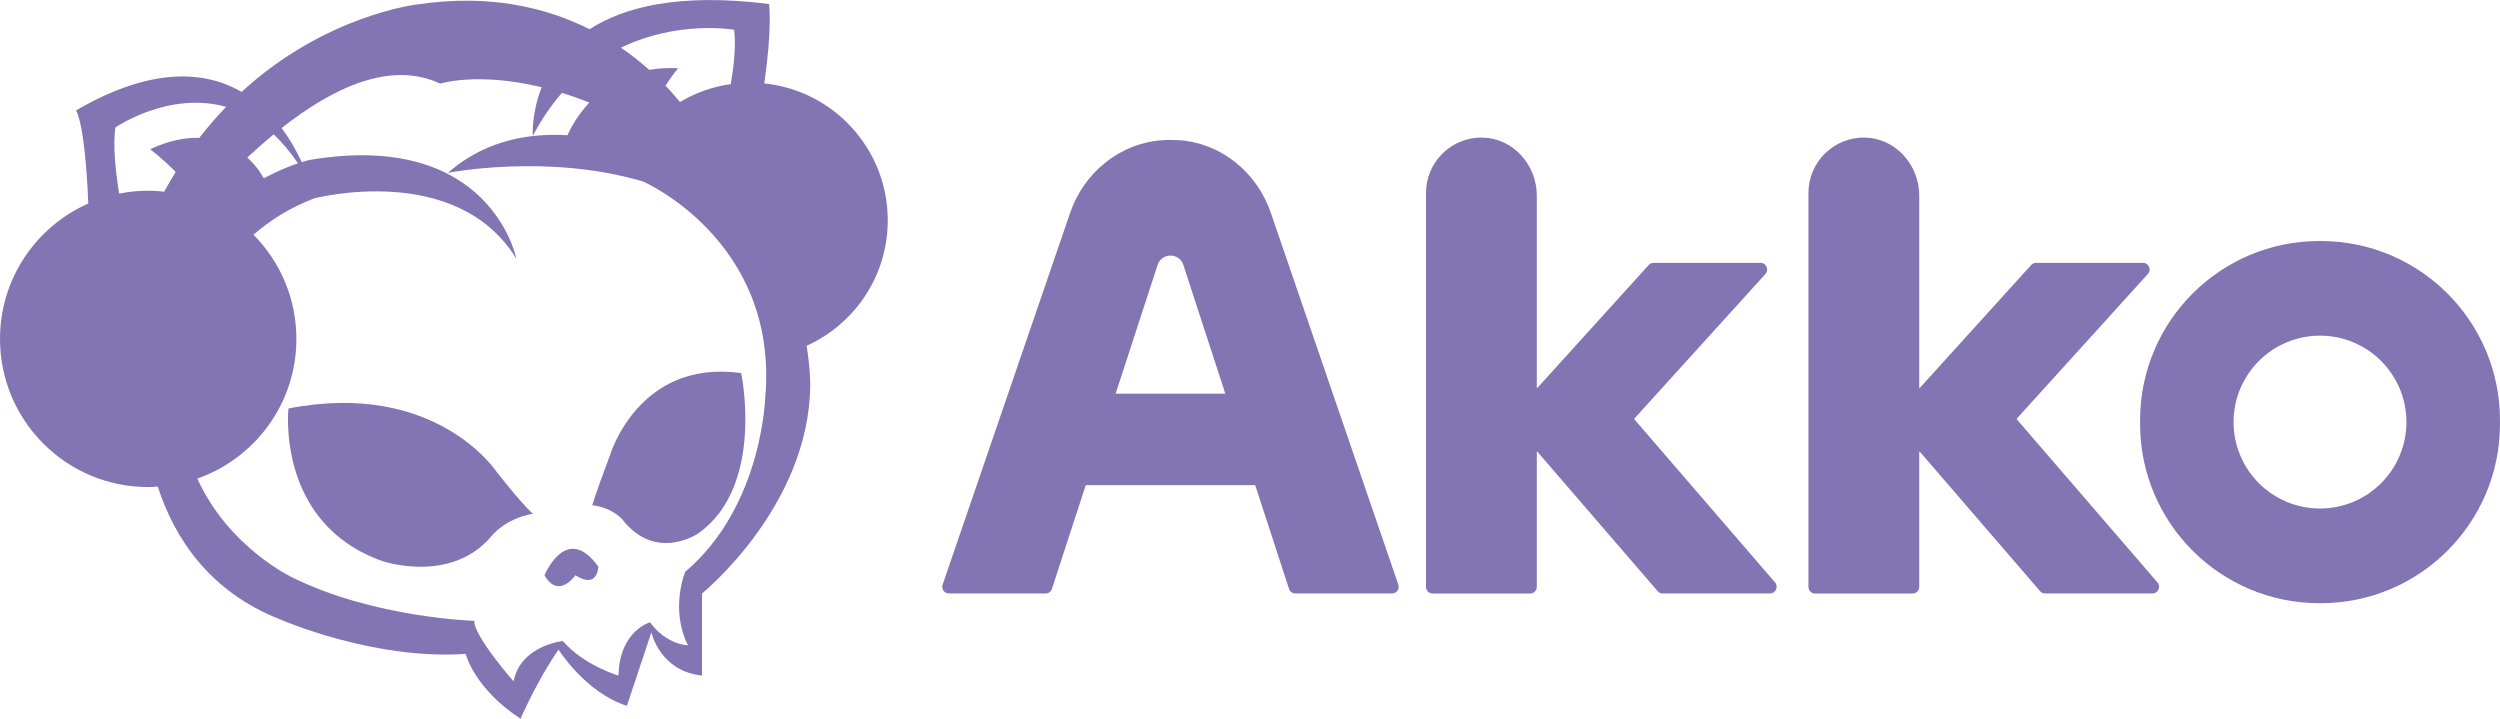 <svg viewBox="0 0 398.62 114.61" xmlns="http://www.w3.org/2000/svg" data-name="レイヤー 1" id="_レイヤー_1">
  <defs>
    <style>
      .cls-1 {
        fill: #8375b3;
      }
    </style>
  </defs>
  <g>
    <path d="M79.19,75.24s-9.65-14.7-33.2-10.11c0,0-2.02,18.38,15.03,24.35,0,0,10.77,3.67,17.27-3.9,0,0,2.04-2.84,6.71-3.67,0,0-.88-.46-5.81-6.66Z" class="cls-1"></path>
    <path d="M97.23,72.67c-2.48,6.61-2.79,7.89-2.79,7.89,3.25.38,4.78,2.26,4.78,2.26,5.39,6.89,12.13,2.22,12.13,2.22,10.65-7.54,6.83-25.55,6.83-25.55-16.44-2.3-20.95,13.18-20.95,13.18Z" class="cls-1"></path>
    <path d="M86.82,91.73c2.24,3.9,4.93,0,4.93,0,3.58,2.29,3.65-1.38,3.65-1.38-5.1-7.12-8.59,1.38-8.59,1.38Z" class="cls-1"></path>
    <path d="M121.85,13.31c1.3-8.68.78-12.67.78-12.67-14.24-1.79-23.1.44-28.62,4.02-6.89-3.46-15.96-5.67-27.42-3.96,0,0-14.61,1.6-28.07,13.95-5.76-3.32-14.23-4.11-26.41,2.96,0,0,1.41,1.6,1.97,14.84C5.79,36.11,0,44.4,0,54.04c0,13.05,10.58,23.62,23.62,23.62.52,0,1.02-.04,1.53-.08,2.68,8.25,8.24,16.74,19.49,21.17,0,0,14.88,6.54,29.61,5.51,0,0,1.35,5.51,8.75,10.34,0,0,2.69-6.2,6.06-11.02,0,0,4.31,6.89,10.9,8.96l3.9-11.71s1.35,6.2,8.08,6.89v-13.09s17.01-13.78,17.25-33.08c0,0,.04-2.59-.57-6.42,7.62-3.44,12.93-11.09,12.93-20,0-11.36-8.64-20.71-19.7-21.83ZM93.97,16.35c-1.82,1.95-2.93,3.97-3.5,5.21-1.74-.11-3.6-.09-5.52.13,1.4-2.69,2.97-4.96,4.65-6.88,1.4.43,2.85.94,4.37,1.55ZM117.05,4.74c.34,2.53-.07,5.97-.53,8.67-2.93.41-5.67,1.41-8.1,2.86-.65-.8-1.41-1.68-2.3-2.61,1.09-1.73,2.01-2.78,2.01-2.78-1.68-.09-3.21.01-4.61.26-1.33-1.19-2.82-2.39-4.51-3.54,9.19-4.44,18.05-2.85,18.05-2.85ZM47.51,26.04c-1.32.44-3.24,1.2-5.45,2.39-.2-.38-1.04-1.87-2.63-3.32,1.36-1.26,2.77-2.5,4.21-3.69,1.33,1.25,2.63,2.78,3.87,4.62ZM18.42,20.31s8.49-5.85,17.64-3.27c-1.46,1.51-2.89,3.15-4.28,4.94-2.21-.07-4.81.41-7.84,1.81,0,0,1.9,1.42,4.07,3.62-.62,1.01-1.23,2.06-1.83,3.15-.85-.09-1.7-.15-2.58-.15-1.57,0-3.11.16-4.6.46-.52-3.2-1.04-7.58-.6-10.57ZM122.04,62.93s-.3,17.66-12.79,28.25c0,0-2.47,5.97.45,11.71,0,0-3.36,0-6.06-3.67,0,0-4.89,1.38-5.02,8.5,0,0-5.52-1.61-8.88-5.51,0,0-6.73.69-7.85,6.43,0,0-6.28-7.12-6.28-9.65,0,0-15.93-.46-28.94-6.89,0,0-10.21-4.75-15.2-15.79,9.19-3.24,15.79-11.97,15.79-22.26,0-6.48-2.61-12.35-6.84-16.62,2.58-2.26,5.74-4.29,9.62-5.78,0,0,22.71-6.02,32.3,9.61,0,0-4.04-20.64-32.98-15.76,0,0-.46.11-1.25.35-.71-1.55-1.76-3.5-3.21-5.43,8.16-6.42,17.34-10.81,25.29-7.09,0,0,5.96-1.9,16.18.58-1.65,4.18-1.42,7.69-1.42,7.78-4.47.51-9.27,2.13-13.54,5.87,0,0,15.89-3.15,31.13,1.38,0,0,21.38,9.29,19.52,33.99Z" class="cls-1"></path>
  </g>
  <g>
    <path d="M170.64,33.91l-20.34,59.31c-.24.69.28,1.41,1.01,1.41h15.4c.46,0,.87-.3,1.02-.74l5.38-16.51s.02-.03.04-.03h26.96s.03.01.04.03l5.38,16.51c.14.44.55.74,1.02.74h15.4c.73,0,1.25-.72,1.01-1.41l-20.34-59.32c-2.2-6.41-7.94-11.14-14.71-11.55-.38-.02-.78-.04-1.18-.04-.45,0-.89.01-1.32.04-6.79.42-12.57,5.13-14.77,11.56ZM177.9,62.72l6.68-20.48c.65-1.98,3.45-1.98,4.1,0l6.68,20.48s-.01.05-.04.05h-17.38s-.05-.03-.04-.05Z" class="cls-1"></path>
    <path d="M341.67,41.91h-17.02c-.3,0-.59.13-.79.35l-17.77,19.61s-.07.01-.07-.03v-30.66c0-4.86-3.74-9.12-8.6-9.24-4.99-.13-9.07,3.87-9.07,8.83v62.8c0,.59.48,1.07,1.07,1.07h15.53c.59,0,1.07-.48,1.07-1.07v-21.54s.05-.06.07-.03l19.2,22.26c.2.24.5.37.81.37h17.09c.91,0,1.41-1.07.81-1.77l-22.45-26.03s-.01-.04,0-.06l20.92-23.08c.62-.69.14-1.79-.79-1.79Z" class="cls-1"></path>
    <path d="M280.69,41.91h-17.02c-.3,0-.59.13-.79.35l-17.77,19.61s-.07.01-.07-.03v-30.66c0-4.86-3.74-9.12-8.6-9.24-4.99-.13-9.07,3.87-9.07,8.83v62.8c0,.59.48,1.07,1.07,1.07h15.53c.59,0,1.07-.48,1.07-1.07v-21.54s.05-.06.07-.03l19.2,22.26c.2.24.5.37.81.37h17.09c.91,0,1.41-1.07.81-1.77l-22.45-26.03s-.01-.04,0-.06l20.92-23.08c.62-.69.14-1.79-.79-1.79Z" class="cls-1"></path>
    <path d="M370.03,38.43h-.21c-15.79,0-28.59,12.8-28.59,28.59v.57c0,15.79,12.8,28.59,28.59,28.59h.21c15.79,0,28.59-12.8,28.59-28.59v-.57c0-15.79-12.8-28.59-28.59-28.59ZM383.7,67.3c0,7.61-6.17,13.78-13.78,13.78h0c-7.61,0-13.78-6.17-13.78-13.78h0c0-7.61,6.17-13.78,13.78-13.78h0c7.61,0,13.78,6.17,13.78,13.78h0Z" class="cls-1"></path>
  </g>
</svg>